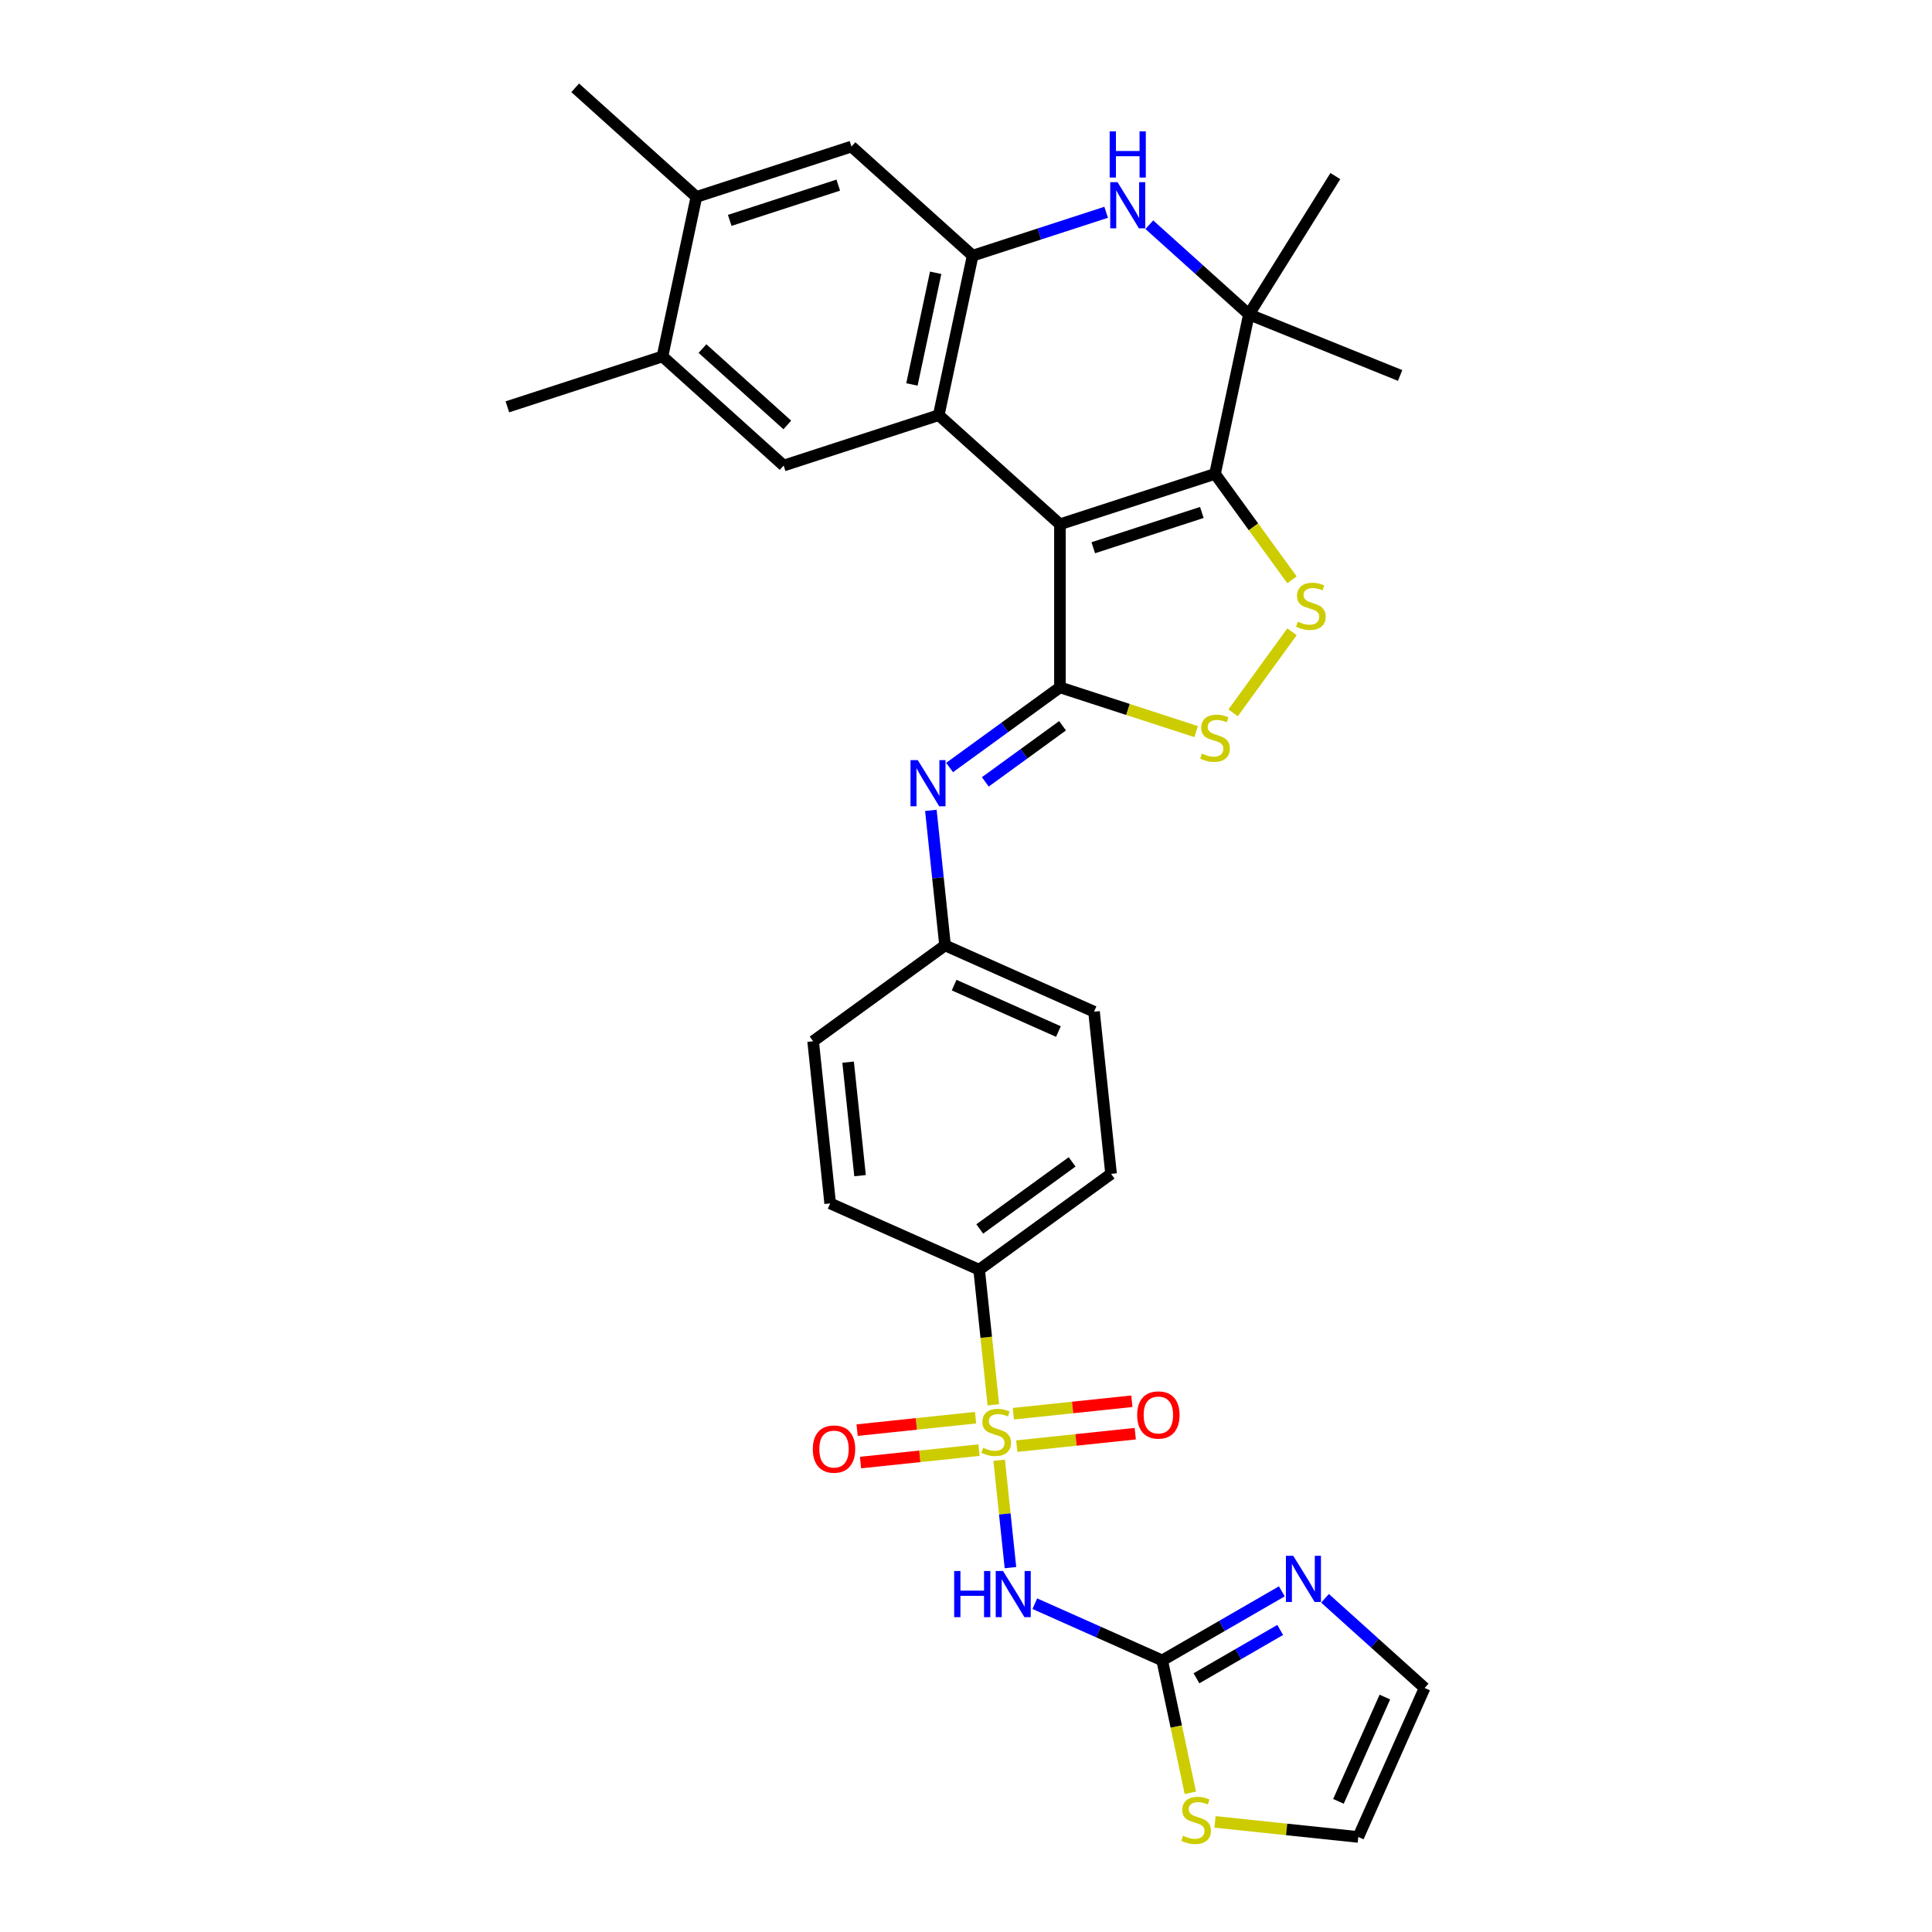 <?xml version='1.0' encoding='iso-8859-1'?>
<svg version='1.1' baseProfile='full'
              xmlns='http://www.w3.org/2000/svg'
                      xmlns:rdkit='http://www.rdkit.org/xml'
                      xmlns:xlink='http://www.w3.org/1999/xlink'
                  xml:space='preserve'
width='1000px' height='1000px' viewBox='0 0 1000 1000'>
<!-- END OF HEADER -->
<rect style='opacity:1.0;fill:#FFFFFF;stroke:none' width='1000' height='1000' x='0' y='0'> </rect>
<path class='bond-1' d='M 548.62,271.366 L 628.894,245.283' style='fill:none;fill-rule:evenodd;stroke:#000000;stroke-width:6px;stroke-linecap:butt;stroke-linejoin:miter;stroke-opacity:1' />
<path class='bond-1' d='M 565.877,283.508 L 622.069,265.251' style='fill:none;fill-rule:evenodd;stroke:#000000;stroke-width:6px;stroke-linecap:butt;stroke-linejoin:miter;stroke-opacity:1' />
<path class='bond-2' d='M 548.62,271.366 L 548.62,355.771' style='fill:none;fill-rule:evenodd;stroke:#000000;stroke-width:6px;stroke-linecap:butt;stroke-linejoin:miter;stroke-opacity:1' />
<path class='bond-3' d='M 548.62,271.366 L 485.895,214.888' style='fill:none;fill-rule:evenodd;stroke:#000000;stroke-width:6px;stroke-linecap:butt;stroke-linejoin:miter;stroke-opacity:1' />
<path class='bond-0' d='M 514.151,727.125 L 510.477,692.167' style='fill:none;fill-rule:evenodd;stroke:#CCCC00;stroke-width:6px;stroke-linecap:butt;stroke-linejoin:miter;stroke-opacity:1' />
<path class='bond-0' d='M 510.477,692.167 L 506.803,657.21' style='fill:none;fill-rule:evenodd;stroke:#000000;stroke-width:6px;stroke-linecap:butt;stroke-linejoin:miter;stroke-opacity:1' />
<path class='bond-4' d='M 517.168,755.822 L 520.088,783.612' style='fill:none;fill-rule:evenodd;stroke:#CCCC00;stroke-width:6px;stroke-linecap:butt;stroke-linejoin:miter;stroke-opacity:1' />
<path class='bond-4' d='M 520.088,783.612 L 523.009,811.402' style='fill:none;fill-rule:evenodd;stroke:#0000FF;stroke-width:6px;stroke-linecap:butt;stroke-linejoin:miter;stroke-opacity:1' />
<path class='bond-18' d='M 504.969,733.786 L 474.304,737.009' style='fill:none;fill-rule:evenodd;stroke:#CCCC00;stroke-width:6px;stroke-linecap:butt;stroke-linejoin:miter;stroke-opacity:1' />
<path class='bond-18' d='M 474.304,737.009 L 443.638,740.232' style='fill:none;fill-rule:evenodd;stroke:#FF0000;stroke-width:6px;stroke-linecap:butt;stroke-linejoin:miter;stroke-opacity:1' />
<path class='bond-18' d='M 506.734,750.574 L 476.068,753.797' style='fill:none;fill-rule:evenodd;stroke:#CCCC00;stroke-width:6px;stroke-linecap:butt;stroke-linejoin:miter;stroke-opacity:1' />
<path class='bond-18' d='M 476.068,753.797 L 445.403,757.02' style='fill:none;fill-rule:evenodd;stroke:#FF0000;stroke-width:6px;stroke-linecap:butt;stroke-linejoin:miter;stroke-opacity:1' />
<path class='bond-19' d='M 526.282,748.52 L 556.948,745.296' style='fill:none;fill-rule:evenodd;stroke:#CCCC00;stroke-width:6px;stroke-linecap:butt;stroke-linejoin:miter;stroke-opacity:1' />
<path class='bond-19' d='M 556.948,745.296 L 587.613,742.073' style='fill:none;fill-rule:evenodd;stroke:#FF0000;stroke-width:6px;stroke-linecap:butt;stroke-linejoin:miter;stroke-opacity:1' />
<path class='bond-19' d='M 524.517,731.731 L 555.183,728.508' style='fill:none;fill-rule:evenodd;stroke:#CCCC00;stroke-width:6px;stroke-linecap:butt;stroke-linejoin:miter;stroke-opacity:1' />
<path class='bond-19' d='M 555.183,728.508 L 585.849,725.285' style='fill:none;fill-rule:evenodd;stroke:#FF0000;stroke-width:6px;stroke-linecap:butt;stroke-linejoin:miter;stroke-opacity:1' />
<path class='bond-5' d='M 628.894,245.283 L 648.812,272.7' style='fill:none;fill-rule:evenodd;stroke:#000000;stroke-width:6px;stroke-linecap:butt;stroke-linejoin:miter;stroke-opacity:1' />
<path class='bond-5' d='M 648.812,272.7 L 668.731,300.116' style='fill:none;fill-rule:evenodd;stroke:#CCCC00;stroke-width:6px;stroke-linecap:butt;stroke-linejoin:miter;stroke-opacity:1' />
<path class='bond-8' d='M 628.894,245.283 L 646.442,162.723' style='fill:none;fill-rule:evenodd;stroke:#000000;stroke-width:6px;stroke-linecap:butt;stroke-linejoin:miter;stroke-opacity:1' />
<path class='bond-9' d='M 548.62,355.771 L 583.87,367.224' style='fill:none;fill-rule:evenodd;stroke:#000000;stroke-width:6px;stroke-linecap:butt;stroke-linejoin:miter;stroke-opacity:1' />
<path class='bond-9' d='M 583.87,367.224 L 619.119,378.678' style='fill:none;fill-rule:evenodd;stroke:#CCCC00;stroke-width:6px;stroke-linecap:butt;stroke-linejoin:miter;stroke-opacity:1' />
<path class='bond-11' d='M 548.62,355.771 L 520.065,376.517' style='fill:none;fill-rule:evenodd;stroke:#000000;stroke-width:6px;stroke-linecap:butt;stroke-linejoin:miter;stroke-opacity:1' />
<path class='bond-11' d='M 520.065,376.517 L 491.51,397.264' style='fill:none;fill-rule:evenodd;stroke:#0000FF;stroke-width:6px;stroke-linecap:butt;stroke-linejoin:miter;stroke-opacity:1' />
<path class='bond-11' d='M 549.976,375.652 L 529.987,390.174' style='fill:none;fill-rule:evenodd;stroke:#000000;stroke-width:6px;stroke-linecap:butt;stroke-linejoin:miter;stroke-opacity:1' />
<path class='bond-11' d='M 529.987,390.174 L 509.999,404.697' style='fill:none;fill-rule:evenodd;stroke:#0000FF;stroke-width:6px;stroke-linecap:butt;stroke-linejoin:miter;stroke-opacity:1' />
<path class='bond-6' d='M 485.895,214.888 L 503.444,132.328' style='fill:none;fill-rule:evenodd;stroke:#000000;stroke-width:6px;stroke-linecap:butt;stroke-linejoin:miter;stroke-opacity:1' />
<path class='bond-6' d='M 472.015,198.994 L 484.299,141.202' style='fill:none;fill-rule:evenodd;stroke:#000000;stroke-width:6px;stroke-linecap:butt;stroke-linejoin:miter;stroke-opacity:1' />
<path class='bond-12' d='M 485.895,214.888 L 405.621,240.971' style='fill:none;fill-rule:evenodd;stroke:#000000;stroke-width:6px;stroke-linecap:butt;stroke-linejoin:miter;stroke-opacity:1' />
<path class='bond-10' d='M 535.624,830.071 L 568.59,844.748' style='fill:none;fill-rule:evenodd;stroke:#0000FF;stroke-width:6px;stroke-linecap:butt;stroke-linejoin:miter;stroke-opacity:1' />
<path class='bond-10' d='M 568.59,844.748 L 601.556,859.426' style='fill:none;fill-rule:evenodd;stroke:#000000;stroke-width:6px;stroke-linecap:butt;stroke-linejoin:miter;stroke-opacity:1' />
<path class='bond-32' d='M 668.731,327.021 L 638.252,368.973' style='fill:none;fill-rule:evenodd;stroke:#CCCC00;stroke-width:6px;stroke-linecap:butt;stroke-linejoin:miter;stroke-opacity:1' />
<path class='bond-7' d='M 503.444,132.328 L 537.993,121.102' style='fill:none;fill-rule:evenodd;stroke:#000000;stroke-width:6px;stroke-linecap:butt;stroke-linejoin:miter;stroke-opacity:1' />
<path class='bond-7' d='M 537.993,121.102 L 572.542,109.876' style='fill:none;fill-rule:evenodd;stroke:#0000FF;stroke-width:6px;stroke-linecap:butt;stroke-linejoin:miter;stroke-opacity:1' />
<path class='bond-15' d='M 503.444,132.328 L 440.719,75.85' style='fill:none;fill-rule:evenodd;stroke:#000000;stroke-width:6px;stroke-linecap:butt;stroke-linejoin:miter;stroke-opacity:1' />
<path class='bond-33' d='M 594.892,116.307 L 620.667,139.515' style='fill:none;fill-rule:evenodd;stroke:#0000FF;stroke-width:6px;stroke-linecap:butt;stroke-linejoin:miter;stroke-opacity:1' />
<path class='bond-33' d='M 620.667,139.515 L 646.442,162.723' style='fill:none;fill-rule:evenodd;stroke:#000000;stroke-width:6px;stroke-linecap:butt;stroke-linejoin:miter;stroke-opacity:1' />
<path class='bond-28' d='M 646.442,162.723 L 724.701,194.342' style='fill:none;fill-rule:evenodd;stroke:#000000;stroke-width:6px;stroke-linecap:butt;stroke-linejoin:miter;stroke-opacity:1' />
<path class='bond-29' d='M 646.442,162.723 L 691.17,91.144' style='fill:none;fill-rule:evenodd;stroke:#000000;stroke-width:6px;stroke-linecap:butt;stroke-linejoin:miter;stroke-opacity:1' />
<path class='bond-13' d='M 601.556,859.426 L 632.517,841.55' style='fill:none;fill-rule:evenodd;stroke:#000000;stroke-width:6px;stroke-linecap:butt;stroke-linejoin:miter;stroke-opacity:1' />
<path class='bond-13' d='M 632.517,841.55 L 663.478,823.675' style='fill:none;fill-rule:evenodd;stroke:#0000FF;stroke-width:6px;stroke-linecap:butt;stroke-linejoin:miter;stroke-opacity:1' />
<path class='bond-13' d='M 619.285,868.682 L 640.957,856.17' style='fill:none;fill-rule:evenodd;stroke:#000000;stroke-width:6px;stroke-linecap:butt;stroke-linejoin:miter;stroke-opacity:1' />
<path class='bond-13' d='M 640.957,856.17 L 662.63,843.657' style='fill:none;fill-rule:evenodd;stroke:#0000FF;stroke-width:6px;stroke-linecap:butt;stroke-linejoin:miter;stroke-opacity:1' />
<path class='bond-16' d='M 601.556,859.426 L 608.84,893.692' style='fill:none;fill-rule:evenodd;stroke:#000000;stroke-width:6px;stroke-linecap:butt;stroke-linejoin:miter;stroke-opacity:1' />
<path class='bond-16' d='M 608.84,893.692 L 616.123,927.958' style='fill:none;fill-rule:evenodd;stroke:#CCCC00;stroke-width:6px;stroke-linecap:butt;stroke-linejoin:miter;stroke-opacity:1' />
<path class='bond-23' d='M 481.813,419.445 L 485.485,454.385' style='fill:none;fill-rule:evenodd;stroke:#0000FF;stroke-width:6px;stroke-linecap:butt;stroke-linejoin:miter;stroke-opacity:1' />
<path class='bond-23' d='M 485.485,454.385 L 489.158,489.325' style='fill:none;fill-rule:evenodd;stroke:#000000;stroke-width:6px;stroke-linecap:butt;stroke-linejoin:miter;stroke-opacity:1' />
<path class='bond-17' d='M 405.621,240.971 L 342.896,184.493' style='fill:none;fill-rule:evenodd;stroke:#000000;stroke-width:6px;stroke-linecap:butt;stroke-linejoin:miter;stroke-opacity:1' />
<path class='bond-17' d='M 407.508,219.954 L 363.6,180.419' style='fill:none;fill-rule:evenodd;stroke:#000000;stroke-width:6px;stroke-linecap:butt;stroke-linejoin:miter;stroke-opacity:1' />
<path class='bond-21' d='M 685.828,827.285 L 711.603,850.493' style='fill:none;fill-rule:evenodd;stroke:#0000FF;stroke-width:6px;stroke-linecap:butt;stroke-linejoin:miter;stroke-opacity:1' />
<path class='bond-21' d='M 711.603,850.493 L 737.378,873.701' style='fill:none;fill-rule:evenodd;stroke:#000000;stroke-width:6px;stroke-linecap:butt;stroke-linejoin:miter;stroke-opacity:1' />
<path class='bond-14' d='M 506.803,657.21 L 575.088,607.598' style='fill:none;fill-rule:evenodd;stroke:#000000;stroke-width:6px;stroke-linecap:butt;stroke-linejoin:miter;stroke-opacity:1' />
<path class='bond-14' d='M 507.123,636.111 L 554.923,601.383' style='fill:none;fill-rule:evenodd;stroke:#000000;stroke-width:6px;stroke-linecap:butt;stroke-linejoin:miter;stroke-opacity:1' />
<path class='bond-35' d='M 506.803,657.21 L 429.695,622.88' style='fill:none;fill-rule:evenodd;stroke:#000000;stroke-width:6px;stroke-linecap:butt;stroke-linejoin:miter;stroke-opacity:1' />
<path class='bond-34' d='M 440.719,75.85 L 360.445,101.932' style='fill:none;fill-rule:evenodd;stroke:#000000;stroke-width:6px;stroke-linecap:butt;stroke-linejoin:miter;stroke-opacity:1' />
<path class='bond-34' d='M 433.894,95.817 L 377.702,114.075' style='fill:none;fill-rule:evenodd;stroke:#000000;stroke-width:6px;stroke-linecap:butt;stroke-linejoin:miter;stroke-opacity:1' />
<path class='bond-22' d='M 628.879,943.013 L 665.963,946.911' style='fill:none;fill-rule:evenodd;stroke:#CCCC00;stroke-width:6px;stroke-linecap:butt;stroke-linejoin:miter;stroke-opacity:1' />
<path class='bond-22' d='M 665.963,946.911 L 703.047,950.809' style='fill:none;fill-rule:evenodd;stroke:#000000;stroke-width:6px;stroke-linecap:butt;stroke-linejoin:miter;stroke-opacity:1' />
<path class='bond-20' d='M 342.896,184.493 L 360.445,101.932' style='fill:none;fill-rule:evenodd;stroke:#000000;stroke-width:6px;stroke-linecap:butt;stroke-linejoin:miter;stroke-opacity:1' />
<path class='bond-30' d='M 342.896,184.493 L 262.622,210.575' style='fill:none;fill-rule:evenodd;stroke:#000000;stroke-width:6px;stroke-linecap:butt;stroke-linejoin:miter;stroke-opacity:1' />
<path class='bond-31' d='M 360.445,101.932 L 297.72,45.455' style='fill:none;fill-rule:evenodd;stroke:#000000;stroke-width:6px;stroke-linecap:butt;stroke-linejoin:miter;stroke-opacity:1' />
<path class='bond-36' d='M 737.378,873.701 L 703.047,950.809' style='fill:none;fill-rule:evenodd;stroke:#000000;stroke-width:6px;stroke-linecap:butt;stroke-linejoin:miter;stroke-opacity:1' />
<path class='bond-36' d='M 716.807,878.401 L 692.775,932.376' style='fill:none;fill-rule:evenodd;stroke:#000000;stroke-width:6px;stroke-linecap:butt;stroke-linejoin:miter;stroke-opacity:1' />
<path class='bond-26' d='M 489.158,489.325 L 420.873,538.937' style='fill:none;fill-rule:evenodd;stroke:#000000;stroke-width:6px;stroke-linecap:butt;stroke-linejoin:miter;stroke-opacity:1' />
<path class='bond-27' d='M 489.158,489.325 L 566.265,523.656' style='fill:none;fill-rule:evenodd;stroke:#000000;stroke-width:6px;stroke-linecap:butt;stroke-linejoin:miter;stroke-opacity:1' />
<path class='bond-27' d='M 493.858,509.896 L 547.833,533.928' style='fill:none;fill-rule:evenodd;stroke:#000000;stroke-width:6px;stroke-linecap:butt;stroke-linejoin:miter;stroke-opacity:1' />
<path class='bond-24' d='M 429.695,622.88 L 420.873,538.937' style='fill:none;fill-rule:evenodd;stroke:#000000;stroke-width:6px;stroke-linecap:butt;stroke-linejoin:miter;stroke-opacity:1' />
<path class='bond-24' d='M 445.16,608.524 L 438.984,549.764' style='fill:none;fill-rule:evenodd;stroke:#000000;stroke-width:6px;stroke-linecap:butt;stroke-linejoin:miter;stroke-opacity:1' />
<path class='bond-25' d='M 575.088,607.598 L 566.265,523.656' style='fill:none;fill-rule:evenodd;stroke:#000000;stroke-width:6px;stroke-linecap:butt;stroke-linejoin:miter;stroke-opacity:1' />
<path  class='atom-1' d='M 508.873 749.357
Q 509.143 749.458, 510.258 749.931
Q 511.372 750.403, 512.587 750.707
Q 513.836 750.977, 515.052 750.977
Q 517.314 750.977, 518.63 749.897
Q 519.947 748.783, 519.947 746.858
Q 519.947 745.542, 519.272 744.731
Q 518.63 743.921, 517.618 743.482
Q 516.605 743.043, 514.917 742.537
Q 512.79 741.895, 511.507 741.288
Q 510.258 740.68, 509.346 739.397
Q 508.468 738.114, 508.468 735.953
Q 508.468 732.948, 510.494 731.092
Q 512.553 729.235, 516.605 729.235
Q 519.373 729.235, 522.513 730.551
L 521.737 733.151
Q 518.867 731.969, 516.706 731.969
Q 514.376 731.969, 513.094 732.948
Q 511.811 733.894, 511.844 735.548
Q 511.844 736.831, 512.486 737.608
Q 513.161 738.384, 514.106 738.823
Q 515.085 739.262, 516.706 739.768
Q 518.867 740.444, 520.15 741.119
Q 521.433 741.794, 522.344 743.178
Q 523.29 744.529, 523.29 746.858
Q 523.29 750.167, 521.061 751.956
Q 518.867 753.712, 515.187 753.712
Q 513.06 753.712, 511.439 753.239
Q 509.852 752.8, 507.962 752.024
L 508.873 749.357
' fill='#CCCC00'/>
<path  class='atom-5' d='M 493.877 813.143
L 497.118 813.143
L 497.118 823.306
L 509.34 823.306
L 509.34 813.143
L 512.581 813.143
L 512.581 837.047
L 509.34 837.047
L 509.34 826.007
L 497.118 826.007
L 497.118 837.047
L 493.877 837.047
L 493.877 813.143
' fill='#0000FF'/>
<path  class='atom-5' d='M 519.165 813.143
L 526.997 825.804
Q 527.774 827.053, 529.023 829.315
Q 530.272 831.577, 530.34 831.712
L 530.34 813.143
L 533.513 813.143
L 533.513 837.047
L 530.239 837.047
L 521.832 823.204
Q 520.853 821.584, 519.806 819.727
Q 518.793 817.87, 518.489 817.296
L 518.489 837.047
L 515.383 837.047
L 515.383 813.143
L 519.165 813.143
' fill='#0000FF'/>
<path  class='atom-6' d='M 671.753 321.773
Q 672.023 321.874, 673.137 322.347
Q 674.251 322.819, 675.467 323.123
Q 676.716 323.393, 677.932 323.393
Q 680.194 323.393, 681.51 322.313
Q 682.827 321.199, 682.827 319.274
Q 682.827 317.957, 682.152 317.147
Q 681.51 316.337, 680.497 315.898
Q 679.485 315.459, 677.796 314.953
Q 675.669 314.311, 674.387 313.703
Q 673.137 313.096, 672.226 311.813
Q 671.348 310.53, 671.348 308.369
Q 671.348 305.364, 673.374 303.507
Q 675.433 301.65, 679.485 301.65
Q 682.253 301.65, 685.393 302.967
L 684.616 305.567
Q 681.747 304.385, 679.586 304.385
Q 677.256 304.385, 675.973 305.364
Q 674.69 306.31, 674.724 307.964
Q 674.724 309.247, 675.366 310.023
Q 676.041 310.8, 676.986 311.239
Q 677.965 311.678, 679.586 312.184
Q 681.747 312.859, 683.03 313.535
Q 684.313 314.21, 685.224 315.594
Q 686.169 316.945, 686.169 319.274
Q 686.169 322.583, 683.941 324.372
Q 681.747 326.128, 678.067 326.128
Q 675.94 326.128, 674.319 325.655
Q 672.732 325.216, 670.842 324.44
L 671.753 321.773
' fill='#CCCC00'/>
<path  class='atom-8' d='M 578.434 94.293
L 586.266 106.954
Q 587.043 108.203, 588.292 110.465
Q 589.541 112.728, 589.609 112.863
L 589.609 94.293
L 592.782 94.293
L 592.782 118.197
L 589.507 118.197
L 581.101 104.355
Q 580.122 102.734, 579.075 100.877
Q 578.062 99.02, 577.758 98.446
L 577.758 118.197
L 574.652 118.197
L 574.652 94.293
L 578.434 94.293
' fill='#0000FF'/>
<path  class='atom-8' d='M 574.365 68
L 577.606 68
L 577.606 78.162
L 589.828 78.162
L 589.828 68
L 593.069 68
L 593.069 91.903
L 589.828 91.903
L 589.828 80.863
L 577.606 80.863
L 577.606 91.903
L 574.365 91.903
L 574.365 68
' fill='#0000FF'/>
<path  class='atom-10' d='M 622.141 390.058
Q 622.411 390.159, 623.525 390.631
Q 624.64 391.104, 625.855 391.408
Q 627.104 391.678, 628.32 391.678
Q 630.582 391.678, 631.898 390.598
Q 633.215 389.484, 633.215 387.559
Q 633.215 386.242, 632.54 385.432
Q 631.898 384.622, 630.886 384.183
Q 629.873 383.744, 628.185 383.238
Q 626.058 382.596, 624.775 381.988
Q 623.525 381.381, 622.614 380.098
Q 621.736 378.815, 621.736 376.654
Q 621.736 373.649, 623.762 371.792
Q 625.821 369.935, 629.873 369.935
Q 632.641 369.935, 635.781 371.252
L 635.004 373.852
Q 632.135 372.67, 629.974 372.67
Q 627.644 372.67, 626.361 373.649
Q 625.078 374.595, 625.112 376.249
Q 625.112 377.532, 625.754 378.308
Q 626.429 379.085, 627.374 379.524
Q 628.353 379.963, 629.974 380.469
Q 632.135 381.144, 633.418 381.82
Q 634.701 382.495, 635.612 383.879
Q 636.558 385.23, 636.558 387.559
Q 636.558 390.868, 634.329 392.657
Q 632.135 394.413, 628.455 394.413
Q 626.328 394.413, 624.707 393.94
Q 623.12 393.501, 621.23 392.725
L 622.141 390.058
' fill='#CCCC00'/>
<path  class='atom-12' d='M 475.051 393.431
L 482.884 406.092
Q 483.66 407.341, 484.91 409.603
Q 486.159 411.865, 486.226 412
L 486.226 393.431
L 489.4 393.431
L 489.4 417.334
L 486.125 417.334
L 477.718 403.492
Q 476.739 401.872, 475.693 400.015
Q 474.68 398.158, 474.376 397.584
L 474.376 417.334
L 471.27 417.334
L 471.27 393.431
L 475.051 393.431
' fill='#0000FF'/>
<path  class='atom-14' d='M 669.369 805.271
L 677.202 817.932
Q 677.978 819.181, 679.228 821.443
Q 680.477 823.705, 680.544 823.841
L 680.544 805.271
L 683.718 805.271
L 683.718 829.175
L 680.443 829.175
L 672.036 815.333
Q 671.057 813.712, 670.011 811.855
Q 668.998 809.998, 668.694 809.424
L 668.694 829.175
L 665.588 829.175
L 665.588 805.271
L 669.369 805.271
' fill='#0000FF'/>
<path  class='atom-17' d='M 612.352 950.19
Q 612.623 950.291, 613.737 950.764
Q 614.851 951.237, 616.066 951.541
Q 617.315 951.811, 618.531 951.811
Q 620.793 951.811, 622.11 950.73
Q 623.426 949.616, 623.426 947.692
Q 623.426 946.375, 622.751 945.565
Q 622.11 944.754, 621.097 944.316
Q 620.084 943.877, 618.396 943.37
Q 616.269 942.729, 614.986 942.121
Q 613.737 941.513, 612.825 940.23
Q 611.947 938.947, 611.947 936.787
Q 611.947 933.782, 613.973 931.925
Q 616.032 930.068, 620.084 930.068
Q 622.852 930.068, 625.992 931.385
L 625.216 933.984
Q 622.346 932.803, 620.185 932.803
Q 617.856 932.803, 616.573 933.782
Q 615.29 934.727, 615.323 936.382
Q 615.323 937.664, 615.965 938.441
Q 616.64 939.218, 617.586 939.656
Q 618.565 940.095, 620.185 940.602
Q 622.346 941.277, 623.629 941.952
Q 624.912 942.627, 625.823 944.012
Q 626.769 945.362, 626.769 947.692
Q 626.769 951, 624.54 952.79
Q 622.346 954.545, 618.666 954.545
Q 616.539 954.545, 614.918 954.073
Q 613.332 953.634, 611.441 952.857
L 612.352 950.19
' fill='#CCCC00'/>
<path  class='atom-19' d='M 420.711 750.043
Q 420.711 744.303, 423.547 741.096
Q 426.383 737.889, 431.683 737.889
Q 436.984 737.889, 439.82 741.096
Q 442.656 744.303, 442.656 750.043
Q 442.656 755.85, 439.786 759.159
Q 436.916 762.433, 431.683 762.433
Q 426.416 762.433, 423.547 759.159
Q 420.711 755.884, 420.711 750.043
M 431.683 759.733
Q 435.329 759.733, 437.288 757.302
Q 439.28 754.837, 439.28 750.043
Q 439.28 745.35, 437.288 742.987
Q 435.329 740.59, 431.683 740.59
Q 428.037 740.59, 426.045 742.953
Q 424.087 745.316, 424.087 750.043
Q 424.087 754.871, 426.045 757.302
Q 428.037 759.733, 431.683 759.733
' fill='#FF0000'/>
<path  class='atom-20' d='M 588.596 732.397
Q 588.596 726.658, 591.432 723.451
Q 594.268 720.243, 599.568 720.243
Q 604.869 720.243, 607.705 723.451
Q 610.541 726.658, 610.541 732.397
Q 610.541 738.204, 607.671 741.513
Q 604.801 744.788, 599.568 744.788
Q 594.301 744.788, 591.432 741.513
Q 588.596 738.238, 588.596 732.397
M 599.568 742.087
Q 603.214 742.087, 605.173 739.656
Q 607.165 737.192, 607.165 732.397
Q 607.165 727.705, 605.173 725.341
Q 603.214 722.944, 599.568 722.944
Q 595.922 722.944, 593.93 725.307
Q 591.972 727.671, 591.972 732.397
Q 591.972 737.225, 593.93 739.656
Q 595.922 742.087, 599.568 742.087
' fill='#FF0000'/>
</svg>
